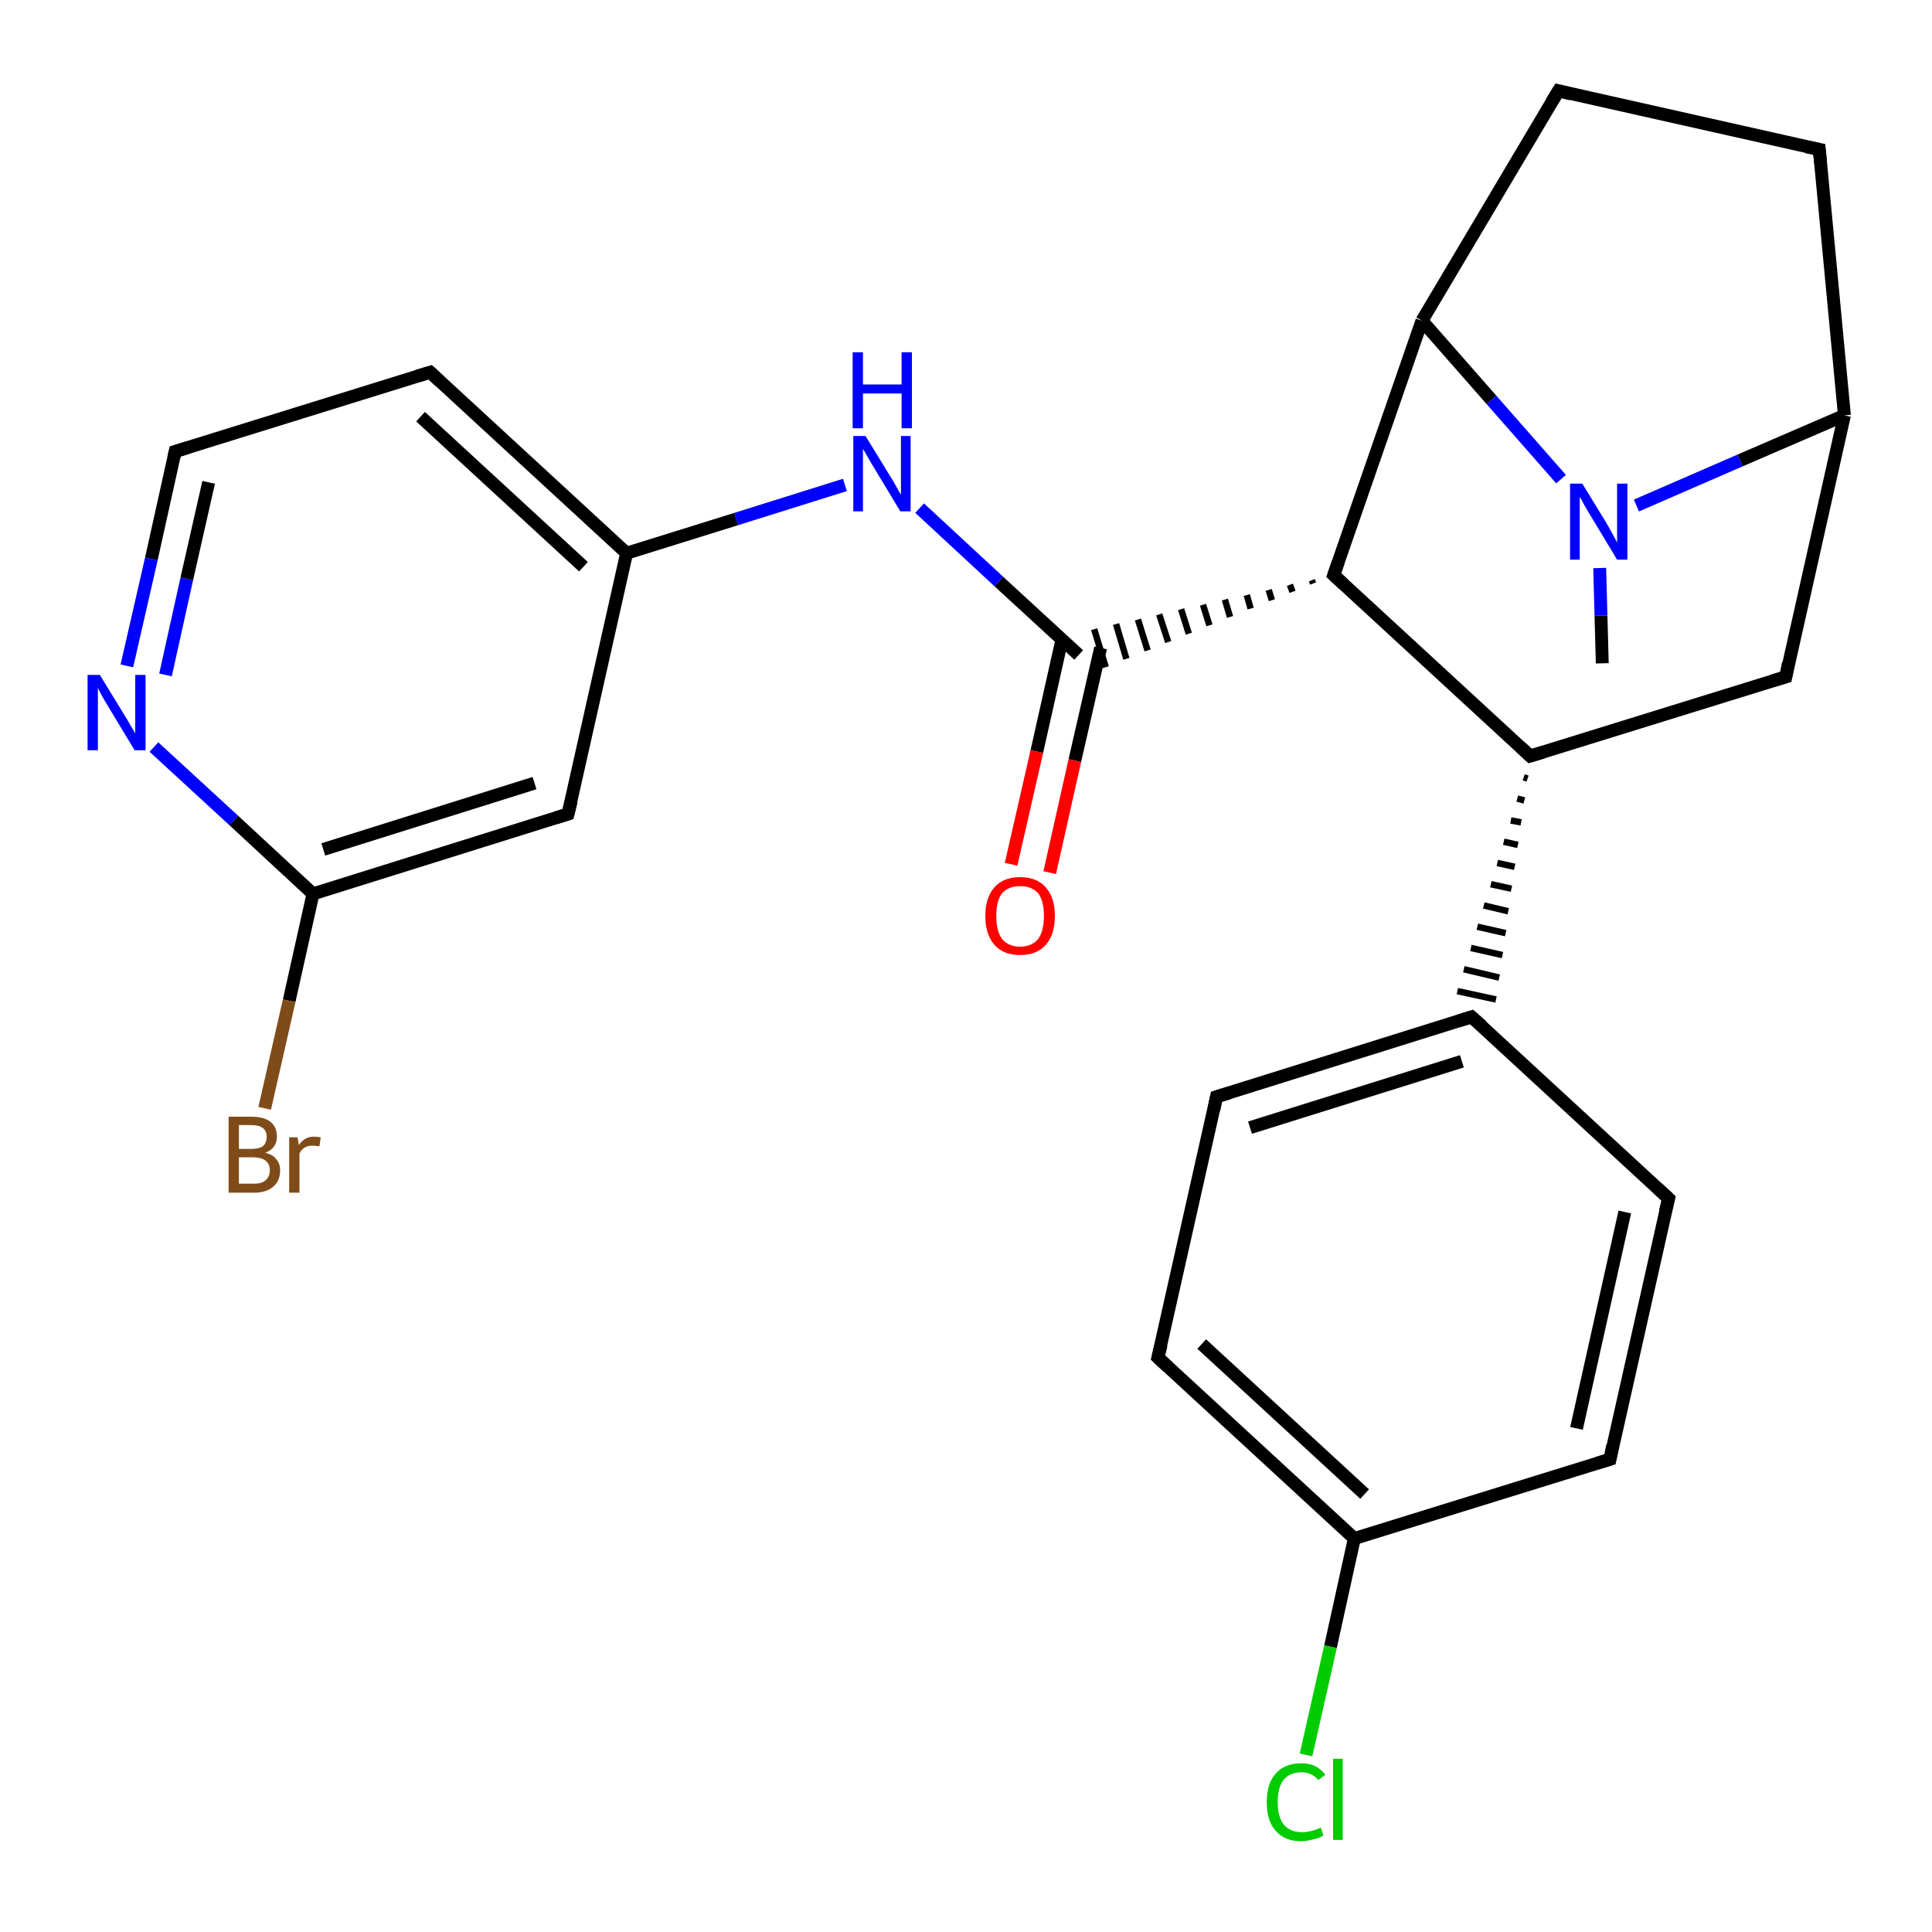 <?xml version='1.0' encoding='iso-8859-1'?>
<svg version='1.1' baseProfile='full'
              xmlns='http://www.w3.org/2000/svg'
                      xmlns:rdkit='http://www.rdkit.org/xml'
                      xmlns:xlink='http://www.w3.org/1999/xlink'
                  xml:space='preserve'
width='300px' height='300px' viewBox='0 0 300 300'>
<!-- END OF HEADER -->
<rect style='opacity:1.0;fill:#FFFFFF;stroke:none' width='300.0' height='300.0' x='0.0' y='0.0'> </rect>
<path class='bond-0 atom-0 atom-1' d='M 248.8,103.0 L 248.6,95.6' style='fill:none;fill-rule:evenodd;stroke:#000000;stroke-width:2.0px;stroke-linecap:butt;stroke-linejoin:miter;stroke-opacity:1' />
<path class='bond-0 atom-0 atom-1' d='M 248.6,95.6 L 248.4,88.2' style='fill:none;fill-rule:evenodd;stroke:#0000FF;stroke-width:2.0px;stroke-linecap:butt;stroke-linejoin:miter;stroke-opacity:1' />
<path class='bond-1 atom-1 atom-2' d='M 254.1,78.5 L 270.2,71.5' style='fill:none;fill-rule:evenodd;stroke:#0000FF;stroke-width:2.0px;stroke-linecap:butt;stroke-linejoin:miter;stroke-opacity:1' />
<path class='bond-1 atom-1 atom-2' d='M 270.2,71.5 L 286.4,64.5' style='fill:none;fill-rule:evenodd;stroke:#000000;stroke-width:2.0px;stroke-linecap:butt;stroke-linejoin:miter;stroke-opacity:1' />
<path class='bond-2 atom-2 atom-3' d='M 286.4,64.5 L 282.5,23.2' style='fill:none;fill-rule:evenodd;stroke:#000000;stroke-width:2.0px;stroke-linecap:butt;stroke-linejoin:miter;stroke-opacity:1' />
<path class='bond-3 atom-3 atom-4' d='M 282.5,23.2 L 242.0,14.1' style='fill:none;fill-rule:evenodd;stroke:#000000;stroke-width:2.0px;stroke-linecap:butt;stroke-linejoin:miter;stroke-opacity:1' />
<path class='bond-4 atom-4 atom-5' d='M 242.0,14.1 L 220.8,49.8' style='fill:none;fill-rule:evenodd;stroke:#000000;stroke-width:2.0px;stroke-linecap:butt;stroke-linejoin:miter;stroke-opacity:1' />
<path class='bond-5 atom-5 atom-6' d='M 220.8,49.8 L 207.1,89.3' style='fill:none;fill-rule:evenodd;stroke:#000000;stroke-width:2.0px;stroke-linecap:butt;stroke-linejoin:miter;stroke-opacity:1' />
<path class='bond-6 atom-6 atom-7' d='M 207.1,89.3 L 237.6,117.4' style='fill:none;fill-rule:evenodd;stroke:#000000;stroke-width:2.0px;stroke-linecap:butt;stroke-linejoin:miter;stroke-opacity:1' />
<path class='bond-7 atom-7 atom-8' d='M 237.6,117.4 L 277.3,105.1' style='fill:none;fill-rule:evenodd;stroke:#000000;stroke-width:2.0px;stroke-linecap:butt;stroke-linejoin:miter;stroke-opacity:1' />
<path class='bond-8 atom-7 atom-9' d='M 236.6,120.7 L 237.2,120.9' style='fill:none;fill-rule:evenodd;stroke:#000000;stroke-width:1.0px;stroke-linecap:butt;stroke-linejoin:miter;stroke-opacity:1' />
<path class='bond-8 atom-7 atom-9' d='M 235.6,124.0 L 236.7,124.3' style='fill:none;fill-rule:evenodd;stroke:#000000;stroke-width:1.0px;stroke-linecap:butt;stroke-linejoin:miter;stroke-opacity:1' />
<path class='bond-8 atom-7 atom-9' d='M 234.6,127.4 L 236.2,127.7' style='fill:none;fill-rule:evenodd;stroke:#000000;stroke-width:1.0px;stroke-linecap:butt;stroke-linejoin:miter;stroke-opacity:1' />
<path class='bond-8 atom-7 atom-9' d='M 233.5,130.7 L 235.7,131.2' style='fill:none;fill-rule:evenodd;stroke:#000000;stroke-width:1.0px;stroke-linecap:butt;stroke-linejoin:miter;stroke-opacity:1' />
<path class='bond-8 atom-7 atom-9' d='M 232.5,134.0 L 235.2,134.6' style='fill:none;fill-rule:evenodd;stroke:#000000;stroke-width:1.0px;stroke-linecap:butt;stroke-linejoin:miter;stroke-opacity:1' />
<path class='bond-8 atom-7 atom-9' d='M 231.5,137.3 L 234.7,138.0' style='fill:none;fill-rule:evenodd;stroke:#000000;stroke-width:1.0px;stroke-linecap:butt;stroke-linejoin:miter;stroke-opacity:1' />
<path class='bond-8 atom-7 atom-9' d='M 230.4,140.6 L 234.2,141.5' style='fill:none;fill-rule:evenodd;stroke:#000000;stroke-width:1.0px;stroke-linecap:butt;stroke-linejoin:miter;stroke-opacity:1' />
<path class='bond-8 atom-7 atom-9' d='M 229.4,143.9 L 233.8,144.9' style='fill:none;fill-rule:evenodd;stroke:#000000;stroke-width:1.0px;stroke-linecap:butt;stroke-linejoin:miter;stroke-opacity:1' />
<path class='bond-8 atom-7 atom-9' d='M 228.4,147.2 L 233.3,148.3' style='fill:none;fill-rule:evenodd;stroke:#000000;stroke-width:1.0px;stroke-linecap:butt;stroke-linejoin:miter;stroke-opacity:1' />
<path class='bond-8 atom-7 atom-9' d='M 227.3,150.5 L 232.8,151.8' style='fill:none;fill-rule:evenodd;stroke:#000000;stroke-width:1.0px;stroke-linecap:butt;stroke-linejoin:miter;stroke-opacity:1' />
<path class='bond-8 atom-7 atom-9' d='M 226.3,153.9 L 232.3,155.2' style='fill:none;fill-rule:evenodd;stroke:#000000;stroke-width:1.0px;stroke-linecap:butt;stroke-linejoin:miter;stroke-opacity:1' />
<path class='bond-9 atom-9 atom-10' d='M 228.5,157.9 L 188.9,170.3' style='fill:none;fill-rule:evenodd;stroke:#000000;stroke-width:2.0px;stroke-linecap:butt;stroke-linejoin:miter;stroke-opacity:1' />
<path class='bond-9 atom-9 atom-10' d='M 227.0,164.8 L 194.1,175.1' style='fill:none;fill-rule:evenodd;stroke:#000000;stroke-width:2.0px;stroke-linecap:butt;stroke-linejoin:miter;stroke-opacity:1' />
<path class='bond-10 atom-10 atom-11' d='M 188.9,170.3 L 179.8,210.8' style='fill:none;fill-rule:evenodd;stroke:#000000;stroke-width:2.0px;stroke-linecap:butt;stroke-linejoin:miter;stroke-opacity:1' />
<path class='bond-11 atom-11 atom-12' d='M 179.8,210.8 L 210.3,238.9' style='fill:none;fill-rule:evenodd;stroke:#000000;stroke-width:2.0px;stroke-linecap:butt;stroke-linejoin:miter;stroke-opacity:1' />
<path class='bond-11 atom-11 atom-12' d='M 186.6,208.7 L 211.9,232.0' style='fill:none;fill-rule:evenodd;stroke:#000000;stroke-width:2.0px;stroke-linecap:butt;stroke-linejoin:miter;stroke-opacity:1' />
<path class='bond-12 atom-12 atom-13' d='M 210.3,238.9 L 206.6,255.7' style='fill:none;fill-rule:evenodd;stroke:#000000;stroke-width:2.0px;stroke-linecap:butt;stroke-linejoin:miter;stroke-opacity:1' />
<path class='bond-12 atom-12 atom-13' d='M 206.6,255.7 L 202.8,272.5' style='fill:none;fill-rule:evenodd;stroke:#00CC00;stroke-width:2.0px;stroke-linecap:butt;stroke-linejoin:miter;stroke-opacity:1' />
<path class='bond-13 atom-12 atom-14' d='M 210.3,238.9 L 250.0,226.6' style='fill:none;fill-rule:evenodd;stroke:#000000;stroke-width:2.0px;stroke-linecap:butt;stroke-linejoin:miter;stroke-opacity:1' />
<path class='bond-14 atom-14 atom-15' d='M 250.0,226.6 L 259.1,186.1' style='fill:none;fill-rule:evenodd;stroke:#000000;stroke-width:2.0px;stroke-linecap:butt;stroke-linejoin:miter;stroke-opacity:1' />
<path class='bond-14 atom-14 atom-15' d='M 244.8,221.8 L 252.3,188.2' style='fill:none;fill-rule:evenodd;stroke:#000000;stroke-width:2.0px;stroke-linecap:butt;stroke-linejoin:miter;stroke-opacity:1' />
<path class='bond-15 atom-6 atom-16' d='M 203.7,90.1 L 203.9,90.6' style='fill:none;fill-rule:evenodd;stroke:#000000;stroke-width:1.0px;stroke-linecap:butt;stroke-linejoin:miter;stroke-opacity:1' />
<path class='bond-15 atom-6 atom-16' d='M 200.3,90.8 L 200.7,91.9' style='fill:none;fill-rule:evenodd;stroke:#000000;stroke-width:1.0px;stroke-linecap:butt;stroke-linejoin:miter;stroke-opacity:1' />
<path class='bond-15 atom-6 atom-16' d='M 197.0,91.6 L 197.5,93.2' style='fill:none;fill-rule:evenodd;stroke:#000000;stroke-width:1.0px;stroke-linecap:butt;stroke-linejoin:miter;stroke-opacity:1' />
<path class='bond-15 atom-6 atom-16' d='M 193.6,92.4 L 194.2,94.5' style='fill:none;fill-rule:evenodd;stroke:#000000;stroke-width:1.0px;stroke-linecap:butt;stroke-linejoin:miter;stroke-opacity:1' />
<path class='bond-15 atom-6 atom-16' d='M 190.2,93.1 L 191.0,95.8' style='fill:none;fill-rule:evenodd;stroke:#000000;stroke-width:1.0px;stroke-linecap:butt;stroke-linejoin:miter;stroke-opacity:1' />
<path class='bond-15 atom-6 atom-16' d='M 186.8,93.9 L 187.8,97.1' style='fill:none;fill-rule:evenodd;stroke:#000000;stroke-width:1.0px;stroke-linecap:butt;stroke-linejoin:miter;stroke-opacity:1' />
<path class='bond-15 atom-6 atom-16' d='M 183.4,94.6 L 184.6,98.4' style='fill:none;fill-rule:evenodd;stroke:#000000;stroke-width:1.0px;stroke-linecap:butt;stroke-linejoin:miter;stroke-opacity:1' />
<path class='bond-15 atom-6 atom-16' d='M 180.0,95.4 L 181.4,99.7' style='fill:none;fill-rule:evenodd;stroke:#000000;stroke-width:1.0px;stroke-linecap:butt;stroke-linejoin:miter;stroke-opacity:1' />
<path class='bond-15 atom-6 atom-16' d='M 176.7,96.2 L 178.2,101.0' style='fill:none;fill-rule:evenodd;stroke:#000000;stroke-width:1.0px;stroke-linecap:butt;stroke-linejoin:miter;stroke-opacity:1' />
<path class='bond-15 atom-6 atom-16' d='M 173.3,96.9 L 174.9,102.3' style='fill:none;fill-rule:evenodd;stroke:#000000;stroke-width:1.0px;stroke-linecap:butt;stroke-linejoin:miter;stroke-opacity:1' />
<path class='bond-15 atom-6 atom-16' d='M 169.9,97.7 L 171.7,103.6' style='fill:none;fill-rule:evenodd;stroke:#000000;stroke-width:1.0px;stroke-linecap:butt;stroke-linejoin:miter;stroke-opacity:1' />
<path class='bond-16 atom-16 atom-17' d='M 164.9,99.3 L 161.0,116.7' style='fill:none;fill-rule:evenodd;stroke:#000000;stroke-width:2.0px;stroke-linecap:butt;stroke-linejoin:miter;stroke-opacity:1' />
<path class='bond-16 atom-16 atom-17' d='M 161.0,116.7 L 157.0,134.2' style='fill:none;fill-rule:evenodd;stroke:#FF0000;stroke-width:2.0px;stroke-linecap:butt;stroke-linejoin:miter;stroke-opacity:1' />
<path class='bond-16 atom-16 atom-17' d='M 170.9,100.6 L 166.9,118.1' style='fill:none;fill-rule:evenodd;stroke:#000000;stroke-width:2.0px;stroke-linecap:butt;stroke-linejoin:miter;stroke-opacity:1' />
<path class='bond-16 atom-16 atom-17' d='M 166.9,118.1 L 163.0,135.5' style='fill:none;fill-rule:evenodd;stroke:#FF0000;stroke-width:2.0px;stroke-linecap:butt;stroke-linejoin:miter;stroke-opacity:1' />
<path class='bond-17 atom-16 atom-18' d='M 167.5,101.7 L 155.1,90.3' style='fill:none;fill-rule:evenodd;stroke:#000000;stroke-width:2.0px;stroke-linecap:butt;stroke-linejoin:miter;stroke-opacity:1' />
<path class='bond-17 atom-16 atom-18' d='M 155.1,90.3 L 142.8,78.9' style='fill:none;fill-rule:evenodd;stroke:#0000FF;stroke-width:2.0px;stroke-linecap:butt;stroke-linejoin:miter;stroke-opacity:1' />
<path class='bond-18 atom-18 atom-19' d='M 131.2,75.3 L 114.3,80.6' style='fill:none;fill-rule:evenodd;stroke:#0000FF;stroke-width:2.0px;stroke-linecap:butt;stroke-linejoin:miter;stroke-opacity:1' />
<path class='bond-18 atom-18 atom-19' d='M 114.3,80.6 L 97.3,85.9' style='fill:none;fill-rule:evenodd;stroke:#000000;stroke-width:2.0px;stroke-linecap:butt;stroke-linejoin:miter;stroke-opacity:1' />
<path class='bond-19 atom-19 atom-20' d='M 97.3,85.9 L 66.8,57.8' style='fill:none;fill-rule:evenodd;stroke:#000000;stroke-width:2.0px;stroke-linecap:butt;stroke-linejoin:miter;stroke-opacity:1' />
<path class='bond-19 atom-19 atom-20' d='M 90.6,88.0 L 65.3,64.7' style='fill:none;fill-rule:evenodd;stroke:#000000;stroke-width:2.0px;stroke-linecap:butt;stroke-linejoin:miter;stroke-opacity:1' />
<path class='bond-20 atom-20 atom-21' d='M 66.8,57.8 L 27.2,70.1' style='fill:none;fill-rule:evenodd;stroke:#000000;stroke-width:2.0px;stroke-linecap:butt;stroke-linejoin:miter;stroke-opacity:1' />
<path class='bond-21 atom-21 atom-22' d='M 27.2,70.1 L 23.5,86.8' style='fill:none;fill-rule:evenodd;stroke:#000000;stroke-width:2.0px;stroke-linecap:butt;stroke-linejoin:miter;stroke-opacity:1' />
<path class='bond-21 atom-21 atom-22' d='M 23.5,86.8 L 19.7,103.4' style='fill:none;fill-rule:evenodd;stroke:#0000FF;stroke-width:2.0px;stroke-linecap:butt;stroke-linejoin:miter;stroke-opacity:1' />
<path class='bond-21 atom-21 atom-22' d='M 32.4,74.9 L 29.0,89.9' style='fill:none;fill-rule:evenodd;stroke:#000000;stroke-width:2.0px;stroke-linecap:butt;stroke-linejoin:miter;stroke-opacity:1' />
<path class='bond-21 atom-21 atom-22' d='M 29.0,89.9 L 25.7,104.8' style='fill:none;fill-rule:evenodd;stroke:#0000FF;stroke-width:2.0px;stroke-linecap:butt;stroke-linejoin:miter;stroke-opacity:1' />
<path class='bond-22 atom-22 atom-23' d='M 23.9,116.0 L 36.3,127.4' style='fill:none;fill-rule:evenodd;stroke:#0000FF;stroke-width:2.0px;stroke-linecap:butt;stroke-linejoin:miter;stroke-opacity:1' />
<path class='bond-22 atom-22 atom-23' d='M 36.3,127.4 L 48.6,138.8' style='fill:none;fill-rule:evenodd;stroke:#000000;stroke-width:2.0px;stroke-linecap:butt;stroke-linejoin:miter;stroke-opacity:1' />
<path class='bond-23 atom-23 atom-24' d='M 48.6,138.8 L 44.9,155.4' style='fill:none;fill-rule:evenodd;stroke:#000000;stroke-width:2.0px;stroke-linecap:butt;stroke-linejoin:miter;stroke-opacity:1' />
<path class='bond-23 atom-23 atom-24' d='M 44.9,155.4 L 41.1,172.1' style='fill:none;fill-rule:evenodd;stroke:#7F4C19;stroke-width:2.0px;stroke-linecap:butt;stroke-linejoin:miter;stroke-opacity:1' />
<path class='bond-24 atom-23 atom-25' d='M 48.6,138.8 L 88.2,126.4' style='fill:none;fill-rule:evenodd;stroke:#000000;stroke-width:2.0px;stroke-linecap:butt;stroke-linejoin:miter;stroke-opacity:1' />
<path class='bond-24 atom-23 atom-25' d='M 50.2,131.9 L 83.0,121.6' style='fill:none;fill-rule:evenodd;stroke:#000000;stroke-width:2.0px;stroke-linecap:butt;stroke-linejoin:miter;stroke-opacity:1' />
<path class='bond-25 atom-5 atom-1' d='M 220.8,49.8 L 231.6,62.1' style='fill:none;fill-rule:evenodd;stroke:#000000;stroke-width:2.0px;stroke-linecap:butt;stroke-linejoin:miter;stroke-opacity:1' />
<path class='bond-25 atom-5 atom-1' d='M 231.6,62.1 L 242.4,74.4' style='fill:none;fill-rule:evenodd;stroke:#0000FF;stroke-width:2.0px;stroke-linecap:butt;stroke-linejoin:miter;stroke-opacity:1' />
<path class='bond-26 atom-15 atom-9' d='M 259.1,186.1 L 228.5,157.9' style='fill:none;fill-rule:evenodd;stroke:#000000;stroke-width:2.0px;stroke-linecap:butt;stroke-linejoin:miter;stroke-opacity:1' />
<path class='bond-27 atom-25 atom-19' d='M 88.2,126.4 L 97.3,85.9' style='fill:none;fill-rule:evenodd;stroke:#000000;stroke-width:2.0px;stroke-linecap:butt;stroke-linejoin:miter;stroke-opacity:1' />
<path class='bond-28 atom-8 atom-2' d='M 277.3,105.1 L 286.4,64.5' style='fill:none;fill-rule:evenodd;stroke:#000000;stroke-width:2.0px;stroke-linecap:butt;stroke-linejoin:miter;stroke-opacity:1' />
<path d='M 282.7,25.3 L 282.5,23.2 L 280.5,22.8' style='fill:none;stroke:#000000;stroke-width:2.0px;stroke-linecap:butt;stroke-linejoin:miter;stroke-opacity:1;' />
<path d='M 244.0,14.6 L 242.0,14.1 L 240.9,15.9' style='fill:none;stroke:#000000;stroke-width:2.0px;stroke-linecap:butt;stroke-linejoin:miter;stroke-opacity:1;' />
<path d='M 207.8,87.3 L 207.1,89.3 L 208.6,90.7' style='fill:none;stroke:#000000;stroke-width:2.0px;stroke-linecap:butt;stroke-linejoin:miter;stroke-opacity:1;' />
<path d='M 236.1,116.0 L 237.6,117.4 L 239.6,116.8' style='fill:none;stroke:#000000;stroke-width:2.0px;stroke-linecap:butt;stroke-linejoin:miter;stroke-opacity:1;' />
<path d='M 275.3,105.7 L 277.3,105.1 L 277.7,103.0' style='fill:none;stroke:#000000;stroke-width:2.0px;stroke-linecap:butt;stroke-linejoin:miter;stroke-opacity:1;' />
<path d='M 226.6,158.5 L 228.5,157.9 L 230.1,159.3' style='fill:none;stroke:#000000;stroke-width:2.0px;stroke-linecap:butt;stroke-linejoin:miter;stroke-opacity:1;' />
<path d='M 190.9,169.7 L 188.9,170.3 L 188.5,172.3' style='fill:none;stroke:#000000;stroke-width:2.0px;stroke-linecap:butt;stroke-linejoin:miter;stroke-opacity:1;' />
<path d='M 180.3,208.8 L 179.8,210.8 L 181.3,212.2' style='fill:none;stroke:#000000;stroke-width:2.0px;stroke-linecap:butt;stroke-linejoin:miter;stroke-opacity:1;' />
<path d='M 248.0,227.2 L 250.0,226.6 L 250.4,224.5' style='fill:none;stroke:#000000;stroke-width:2.0px;stroke-linecap:butt;stroke-linejoin:miter;stroke-opacity:1;' />
<path d='M 258.6,188.1 L 259.1,186.1 L 257.5,184.6' style='fill:none;stroke:#000000;stroke-width:2.0px;stroke-linecap:butt;stroke-linejoin:miter;stroke-opacity:1;' />
<path d='M 68.3,59.2 L 66.8,57.8 L 64.8,58.4' style='fill:none;stroke:#000000;stroke-width:2.0px;stroke-linecap:butt;stroke-linejoin:miter;stroke-opacity:1;' />
<path d='M 29.2,69.5 L 27.2,70.1 L 27.0,71.0' style='fill:none;stroke:#000000;stroke-width:2.0px;stroke-linecap:butt;stroke-linejoin:miter;stroke-opacity:1;' />
<path d='M 86.3,127.0 L 88.2,126.4 L 88.7,124.4' style='fill:none;stroke:#000000;stroke-width:2.0px;stroke-linecap:butt;stroke-linejoin:miter;stroke-opacity:1;' />
<path class='atom-1' d='M 245.7 75.1
L 249.5 81.3
Q 249.9 82.0, 250.5 83.1
Q 251.1 84.2, 251.1 84.3
L 251.1 75.1
L 252.7 75.1
L 252.7 86.9
L 251.1 86.9
L 247.0 80.1
Q 246.5 79.3, 246.0 78.4
Q 245.5 77.4, 245.3 77.2
L 245.3 86.9
L 243.8 86.9
L 243.8 75.1
L 245.7 75.1
' fill='#0000FF'/>
<path class='atom-13' d='M 196.7 279.8
Q 196.7 276.9, 198.1 275.4
Q 199.5 273.8, 202.1 273.8
Q 204.5 273.8, 205.8 275.6
L 204.7 276.4
Q 203.7 275.2, 202.1 275.2
Q 200.3 275.2, 199.3 276.4
Q 198.4 277.6, 198.4 279.8
Q 198.4 282.2, 199.4 283.4
Q 200.4 284.5, 202.2 284.5
Q 203.5 284.5, 205.1 283.8
L 205.5 285.0
Q 204.9 285.4, 204.0 285.6
Q 203.0 285.9, 202.0 285.9
Q 199.5 285.9, 198.1 284.3
Q 196.7 282.8, 196.7 279.8
' fill='#00CC00'/>
<path class='atom-13' d='M 207.0 273.1
L 208.5 273.1
L 208.5 285.7
L 207.0 285.7
L 207.0 273.1
' fill='#00CC00'/>
<path class='atom-17' d='M 153.0 142.2
Q 153.0 139.4, 154.4 137.8
Q 155.8 136.2, 158.4 136.2
Q 161.0 136.2, 162.4 137.8
Q 163.8 139.4, 163.8 142.2
Q 163.8 145.1, 162.4 146.7
Q 161.0 148.3, 158.4 148.3
Q 155.8 148.3, 154.4 146.7
Q 153.0 145.1, 153.0 142.2
M 158.4 147.0
Q 160.2 147.0, 161.2 145.8
Q 162.1 144.6, 162.1 142.2
Q 162.1 139.9, 161.2 138.7
Q 160.2 137.6, 158.4 137.6
Q 156.6 137.6, 155.6 138.7
Q 154.7 139.9, 154.7 142.2
Q 154.7 144.6, 155.6 145.8
Q 156.6 147.0, 158.4 147.0
' fill='#FF0000'/>
<path class='atom-18' d='M 134.4 67.7
L 138.2 73.9
Q 138.6 74.5, 139.2 75.6
Q 139.8 76.7, 139.9 76.8
L 139.9 67.7
L 141.4 67.7
L 141.4 79.4
L 139.8 79.4
L 135.7 72.6
Q 135.2 71.8, 134.7 70.9
Q 134.2 70.0, 134.0 69.7
L 134.0 79.4
L 132.5 79.4
L 132.5 67.7
L 134.4 67.7
' fill='#0000FF'/>
<path class='atom-18' d='M 132.4 54.7
L 134.0 54.7
L 134.0 59.7
L 140.0 59.7
L 140.0 54.7
L 141.6 54.7
L 141.6 66.5
L 140.0 66.5
L 140.0 61.1
L 134.0 61.1
L 134.0 66.5
L 132.4 66.5
L 132.4 54.7
' fill='#0000FF'/>
<path class='atom-22' d='M 15.5 104.8
L 19.3 111.0
Q 19.7 111.6, 20.3 112.7
Q 21.0 113.8, 21.0 113.9
L 21.0 104.8
L 22.6 104.8
L 22.6 116.5
L 20.9 116.5
L 16.8 109.7
Q 16.3 108.9, 15.8 108.0
Q 15.3 107.1, 15.2 106.8
L 15.2 116.5
L 13.6 116.5
L 13.6 104.8
L 15.5 104.8
' fill='#0000FF'/>
<path class='atom-24' d='M 41.2 179.0
Q 42.4 179.3, 42.9 180.0
Q 43.5 180.7, 43.5 181.7
Q 43.5 183.3, 42.5 184.2
Q 41.4 185.2, 39.5 185.2
L 35.5 185.2
L 35.5 173.4
L 39.0 173.4
Q 41.0 173.4, 42.0 174.2
Q 43.0 175.0, 43.0 176.5
Q 43.0 178.3, 41.2 179.0
M 37.1 174.7
L 37.1 178.4
L 39.0 178.4
Q 40.2 178.4, 40.8 178.0
Q 41.4 177.5, 41.4 176.5
Q 41.4 174.7, 39.0 174.7
L 37.1 174.7
M 39.5 183.8
Q 40.6 183.8, 41.2 183.3
Q 41.9 182.7, 41.9 181.7
Q 41.9 180.7, 41.2 180.2
Q 40.5 179.7, 39.2 179.7
L 37.1 179.7
L 37.1 183.8
L 39.5 183.8
' fill='#7F4C19'/>
<path class='atom-24' d='M 46.2 176.6
L 46.4 177.8
Q 47.3 176.5, 48.7 176.5
Q 49.2 176.5, 49.8 176.6
L 49.6 178.0
Q 48.9 177.9, 48.5 177.9
Q 47.8 177.9, 47.3 178.2
Q 46.9 178.4, 46.5 179.1
L 46.5 185.2
L 44.9 185.2
L 44.9 176.6
L 46.2 176.6
' fill='#7F4C19'/>
</svg>

